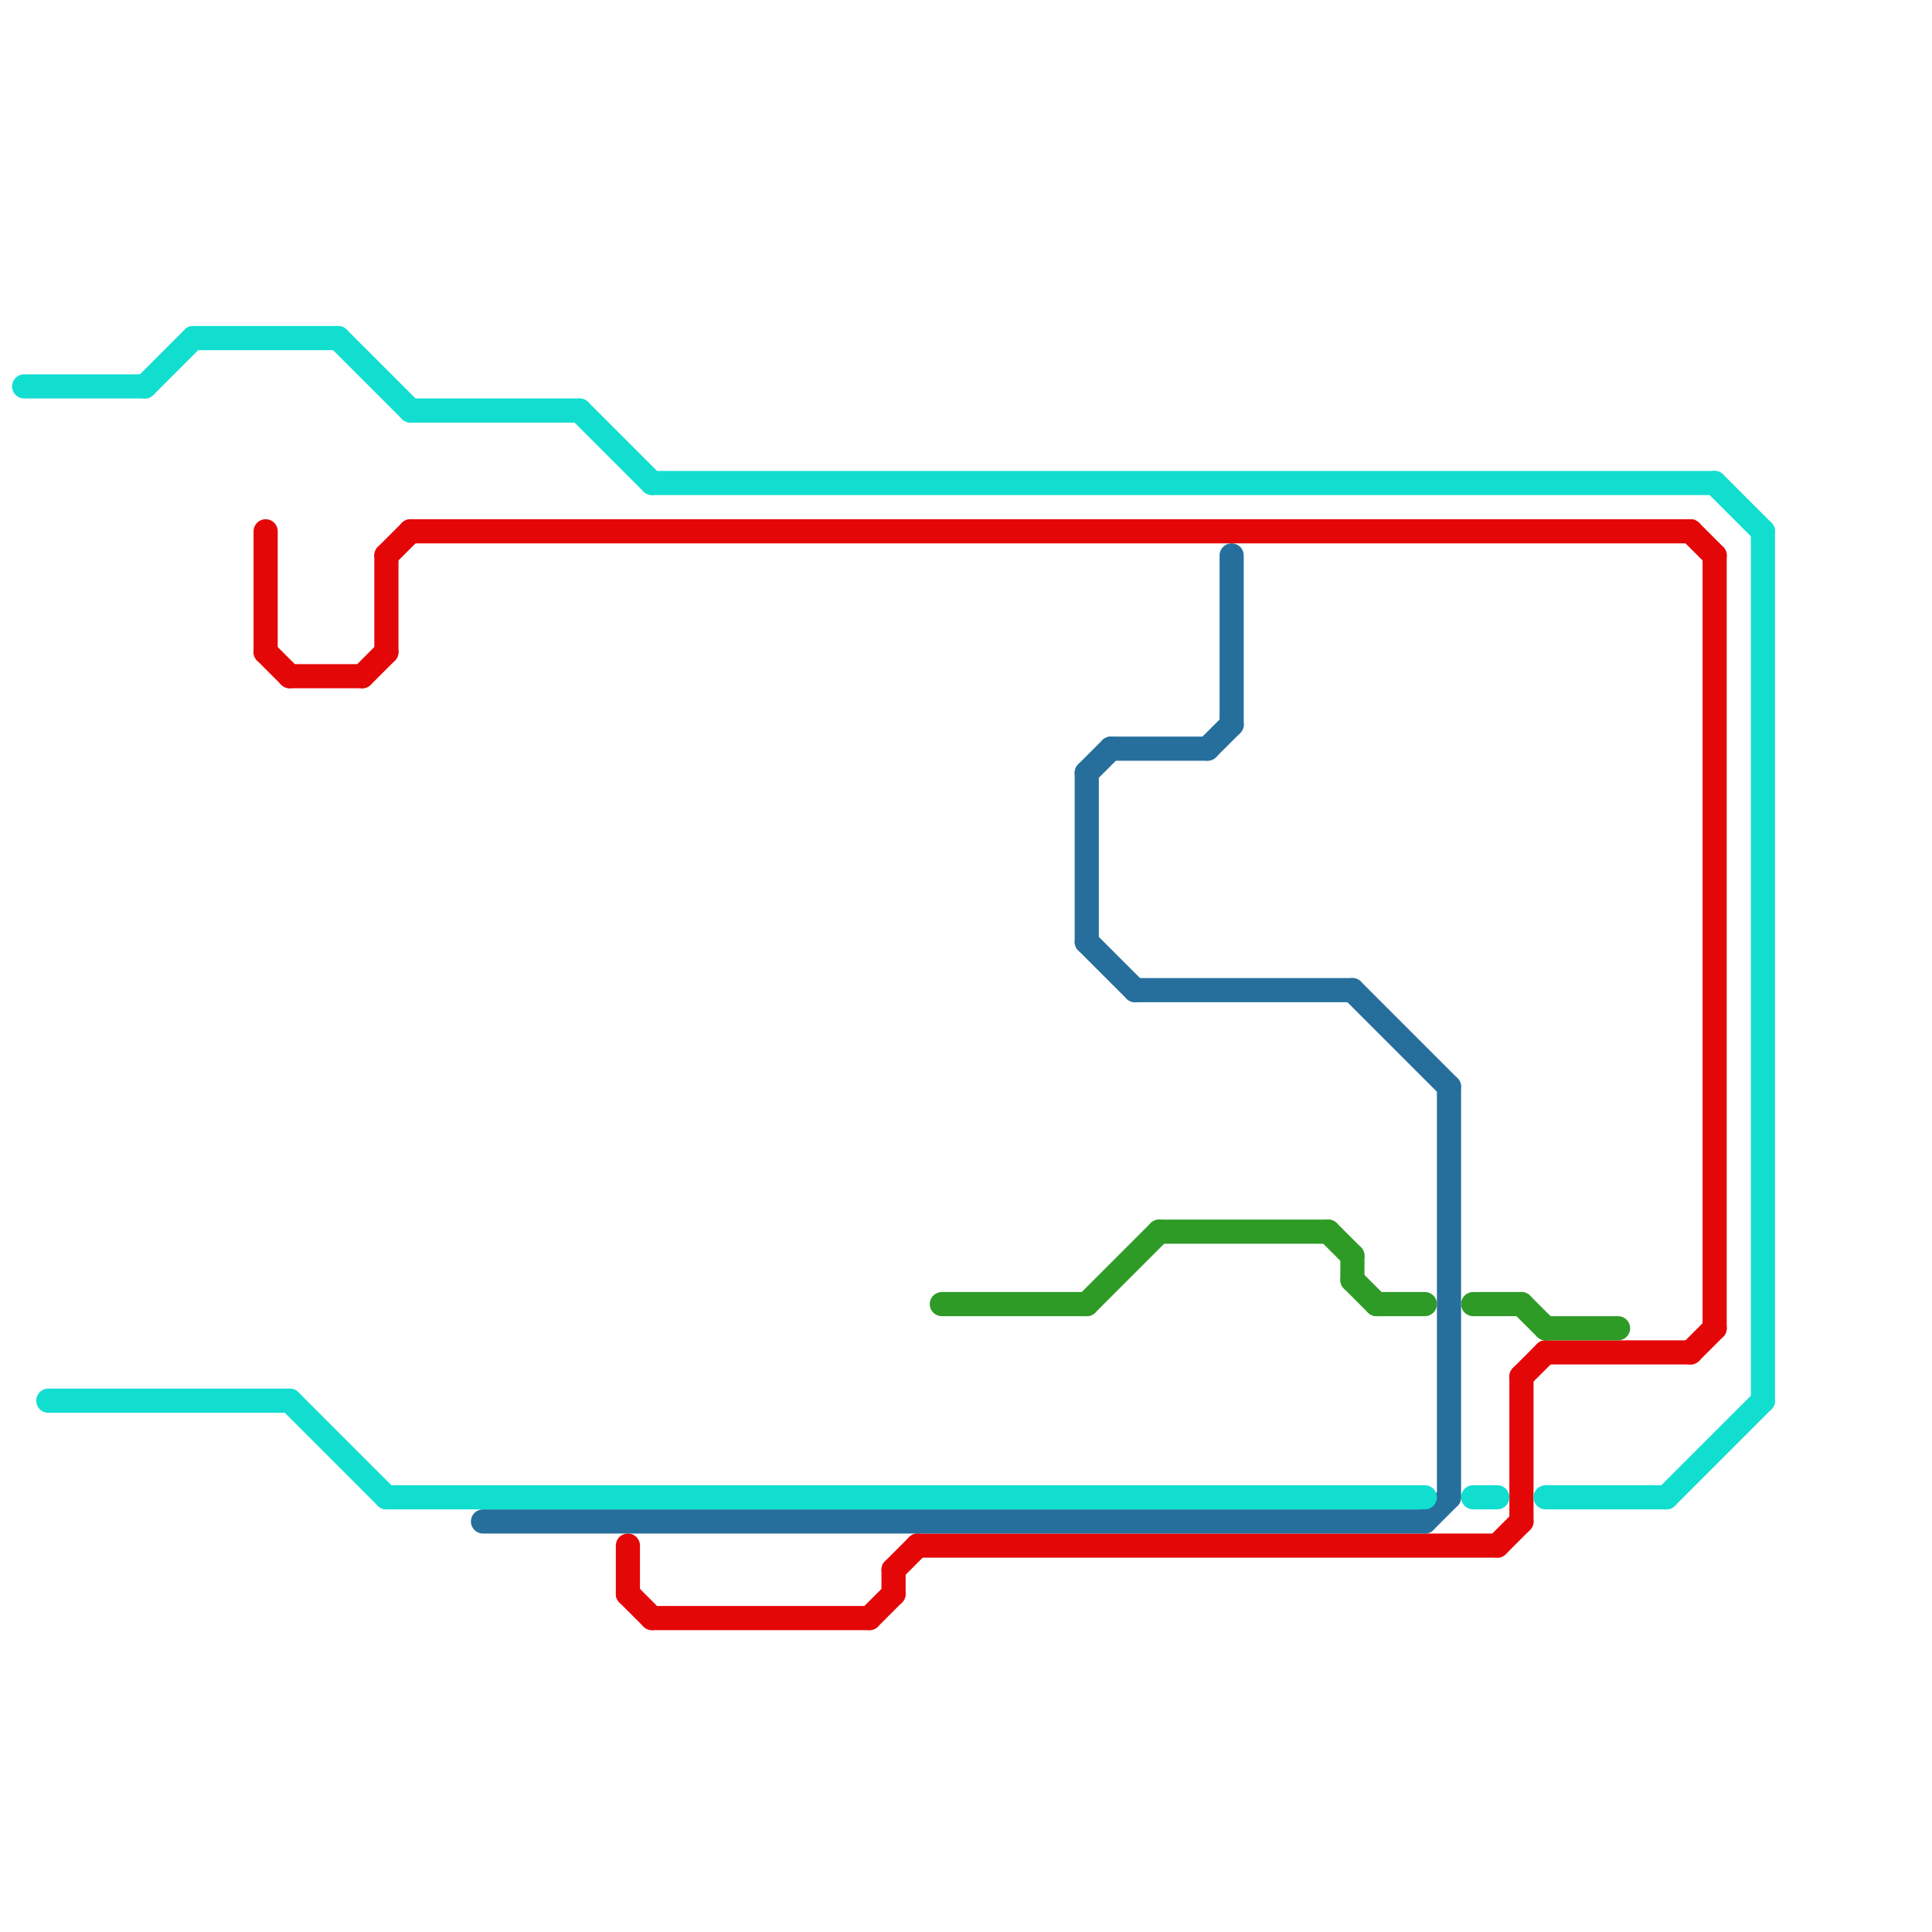 
<svg version="1.1" xmlns="http://www.w3.org/2000/svg" viewBox="0 0 80 80">
<style>text { font: 1px Helvetica; font-weight: 600; white-space: pre; dominant-baseline: central; } line { stroke-width: 1; fill: none; stroke-linecap: round; stroke-linejoin: round; } .c0 { stroke: #e40707 } .c1 { stroke: #2e9b26 } .c2 { stroke: #266f9c } .c3 { stroke: #12ded0 }</style><defs></defs><line class="c0" x1="70" y1="56" x2="71" y2="55"/><line class="c0" x1="70" y1="22" x2="71" y2="23"/><line class="c0" x1="15" y1="28" x2="16" y2="27"/><line class="c0" x1="26" y1="66" x2="27" y2="67"/><line class="c0" x1="26" y1="64" x2="26" y2="66"/><line class="c0" x1="11" y1="22" x2="11" y2="27"/><line class="c0" x1="17" y1="22" x2="70" y2="22"/><line class="c0" x1="63" y1="57" x2="64" y2="56"/><line class="c0" x1="12" y1="28" x2="15" y2="28"/><line class="c0" x1="38" y1="64" x2="62" y2="64"/><line class="c0" x1="71" y1="23" x2="71" y2="55"/><line class="c0" x1="11" y1="27" x2="12" y2="28"/><line class="c0" x1="27" y1="67" x2="36" y2="67"/><line class="c0" x1="16" y1="23" x2="16" y2="27"/><line class="c0" x1="36" y1="67" x2="37" y2="66"/><line class="c0" x1="16" y1="23" x2="17" y2="22"/><line class="c0" x1="37" y1="65" x2="37" y2="66"/><line class="c0" x1="63" y1="57" x2="63" y2="63"/><line class="c0" x1="37" y1="65" x2="38" y2="64"/><line class="c0" x1="62" y1="64" x2="63" y2="63"/><line class="c0" x1="64" y1="56" x2="70" y2="56"/><line class="c1" x1="63" y1="54" x2="64" y2="55"/><line class="c1" x1="56" y1="53" x2="57" y2="54"/><line class="c1" x1="45" y1="54" x2="48" y2="51"/><line class="c1" x1="39" y1="54" x2="45" y2="54"/><line class="c1" x1="61" y1="54" x2="63" y2="54"/><line class="c1" x1="48" y1="51" x2="55" y2="51"/><line class="c1" x1="57" y1="54" x2="59" y2="54"/><line class="c1" x1="55" y1="51" x2="56" y2="52"/><line class="c1" x1="64" y1="55" x2="67" y2="55"/><line class="c1" x1="56" y1="52" x2="56" y2="53"/><line class="c2" x1="20" y1="63" x2="59" y2="63"/><line class="c2" x1="47" y1="41" x2="56" y2="41"/><line class="c2" x1="56" y1="41" x2="60" y2="45"/><line class="c2" x1="45" y1="32" x2="45" y2="39"/><line class="c2" x1="50" y1="31" x2="51" y2="30"/><line class="c2" x1="45" y1="39" x2="47" y2="41"/><line class="c2" x1="51" y1="23" x2="51" y2="30"/><line class="c2" x1="45" y1="32" x2="46" y2="31"/><line class="c2" x1="59" y1="63" x2="60" y2="62"/><line class="c2" x1="46" y1="31" x2="50" y2="31"/><line class="c2" x1="60" y1="45" x2="60" y2="62"/><line class="c3" x1="27" y1="20" x2="71" y2="20"/><line class="c3" x1="14" y1="14" x2="17" y2="17"/><line class="c3" x1="17" y1="17" x2="24" y2="17"/><line class="c3" x1="71" y1="20" x2="73" y2="22"/><line class="c3" x1="12" y1="58" x2="16" y2="62"/><line class="c3" x1="6" y1="16" x2="8" y2="14"/><line class="c3" x1="8" y1="14" x2="14" y2="14"/><line class="c3" x1="61" y1="62" x2="62" y2="62"/><line class="c3" x1="73" y1="22" x2="73" y2="58"/><line class="c3" x1="64" y1="62" x2="69" y2="62"/><line class="c3" x1="69" y1="62" x2="73" y2="58"/><line class="c3" x1="24" y1="17" x2="27" y2="20"/><line class="c3" x1="1" y1="16" x2="6" y2="16"/><line class="c3" x1="16" y1="62" x2="59" y2="62"/><line class="c3" x1="2" y1="58" x2="12" y2="58"/>
</svg>
